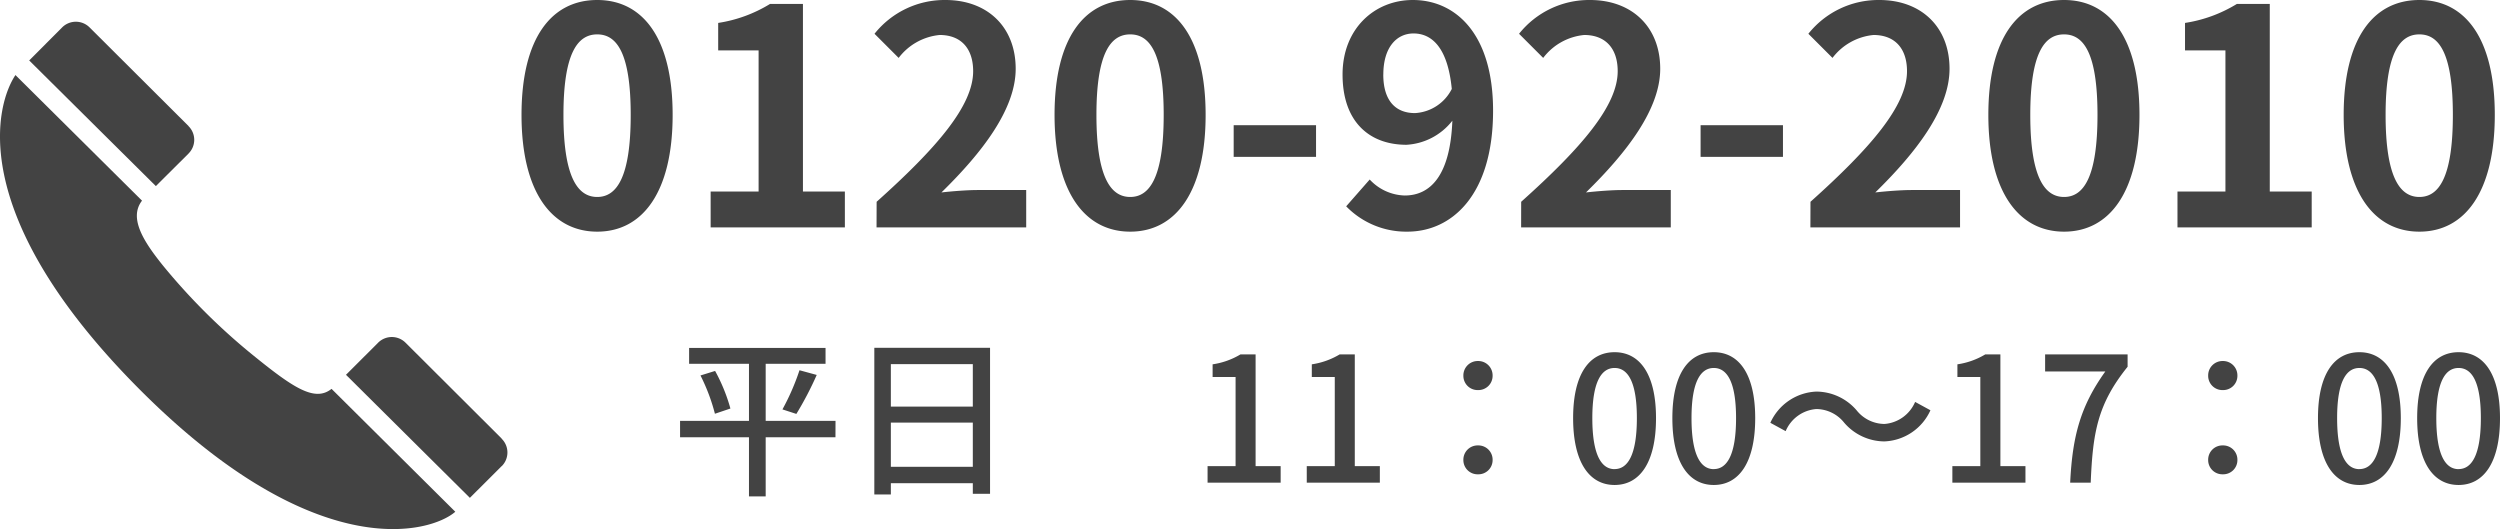 <svg xmlns="http://www.w3.org/2000/svg" width="215.495" height="45.604" viewBox="0 0 215.495 45.604"><g transform="translate(-1369 -48.396)"><g transform="translate(-1)"><path d="M-78.52.364c3.926,0,6.5-3.432,6.5-10.062s-2.574-9.906-6.5-9.906-6.526,3.25-6.526,9.906C-85.046-3.068-82.446.364-78.52.364Zm0-2.99c-1.664,0-2.912-1.664-2.912-7.072,0-5.382,1.248-6.942,2.912-6.942s2.886,1.56,2.886,6.942C-75.634-4.29-76.856-2.626-78.52-2.626ZM-68.744,0h11.57V-3.094h-3.614V-19.266h-2.834a12,12,0,0,1-4.472,1.638v2.366h3.484V-3.094h-4.134Zm14.3,0h12.9V-3.224h-4.16c-.91,0-2.184.1-3.146.208,3.51-3.432,6.4-7.176,6.4-10.66,0-3.588-2.418-5.928-6.058-5.928a7.723,7.723,0,0,0-6.11,2.912l2.08,2.08a5.034,5.034,0,0,1,3.536-1.976c1.846,0,2.886,1.17,2.886,3.12,0,2.964-3.094,6.578-8.32,11.258Zm21.866.364c3.926,0,6.5-3.432,6.5-10.062s-2.574-9.906-6.5-9.906S-39.1-16.354-39.1-9.7C-39.1-3.068-36.5.364-32.578.364Zm0-2.99c-1.664,0-2.912-1.664-2.912-7.072,0-5.382,1.248-6.942,2.912-6.942s2.886,1.56,2.886,6.942C-29.692-4.29-30.914-2.626-32.578-2.626Zm8.918-3.458h7.1v-2.73h-7.1Zm12.9-7.1c0-2.366,1.17-3.536,2.6-3.536,1.638,0,2.964,1.3,3.3,4.784a3.78,3.78,0,0,1-3.172,2.08C-9.7-9.854-10.764-10.92-10.764-13.182ZM-8.684.364C-4.862.364-1.3-2.782-1.3-10.062c0-6.682-3.276-9.542-6.916-9.542-3.3,0-6.058,2.47-6.058,6.422,0,4.082,2.314,6.058,5.512,6.058A5.4,5.4,0,0,0-4.81-9.2c-.182,4.81-1.95,6.448-4.108,6.448a4.27,4.27,0,0,1-3.016-1.378L-13.962-1.82A7.216,7.216,0,0,0-8.684.364ZM1.118,0h12.9V-3.224H9.854c-.91,0-2.184.1-3.146.208,3.51-3.432,6.4-7.176,6.4-10.66,0-3.588-2.418-5.928-6.058-5.928a7.723,7.723,0,0,0-6.11,2.912l2.08,2.08a5.034,5.034,0,0,1,3.536-1.976c1.846,0,2.886,1.17,2.886,3.12,0,2.964-3.094,6.578-8.32,11.258Zm15.47-6.084h7.1v-2.73h-7.1ZM26.052,0h12.9V-3.224h-4.16c-.91,0-2.184.1-3.146.208,3.51-3.432,6.4-7.176,6.4-10.66,0-3.588-2.418-5.928-6.058-5.928a7.723,7.723,0,0,0-6.11,2.912l2.08,2.08a5.034,5.034,0,0,1,3.536-1.976c1.846,0,2.886,1.17,2.886,3.12,0,2.964-3.094,6.578-8.32,11.258ZM47.918.364c3.926,0,6.5-3.432,6.5-10.062s-2.574-9.906-6.5-9.906-6.526,3.25-6.526,9.906C41.392-3.068,43.992.364,47.918.364Zm0-2.99c-1.664,0-2.912-1.664-2.912-7.072,0-5.382,1.248-6.942,2.912-6.942S50.8-15.08,50.8-9.7C50.8-4.29,49.582-2.626,47.918-2.626ZM57.694,0h11.57V-3.094H65.65V-19.266H62.816a12,12,0,0,1-4.472,1.638v2.366h3.484V-3.094H57.694ZM78.546.364c3.926,0,6.5-3.432,6.5-10.062s-2.574-9.906-6.5-9.906S72.02-16.354,72.02-9.7C72.02-3.068,74.62.364,78.546.364Zm0-2.99c-1.664,0-2.912-1.664-2.912-7.072,0-5.382,1.248-6.942,2.912-6.942s2.886,1.56,2.886,6.942C81.432-4.29,80.21-2.626,78.546-2.626Z" transform="translate(1500 68)" fill="#434343"/><path d="M-64.98-5.325H-71v-4.92h5.16V-11.61H-77.6v1.365h5.16v4.92h-5.94v1.41h5.94v5.1H-71v-5.1h6.015ZM-76.62-9.24a16.308,16.308,0,0,1,1.245,3.3l1.335-.45a15.041,15.041,0,0,0-1.32-3.24Zm8.265,3.315A28.781,28.781,0,0,0-66.6-9.285l-1.485-.405a20.122,20.122,0,0,1-1.47,3.375Zm8.145,4.56v-3.81h7.065v3.81Zm7.065-8.85v3.66H-60.21v-3.66Zm-8.49-1.41V1.02h1.425V.045h7.065V.96h1.485V-11.625ZM-32.91,0h6.3V-1.425h-2.16v-9.63h-1.305a6.492,6.492,0,0,1-2.4.855v1.095h1.98v7.68H-32.91Zm8.55,0h6.3V-1.425h-2.16v-9.63h-1.305a6.492,6.492,0,0,1-2.4.855v1.095h1.98v7.68H-24.36ZM-9.6-7.98A1.227,1.227,0,0,0-8.34-9.225a1.239,1.239,0,0,0-1.26-1.26,1.239,1.239,0,0,0-1.26,1.26A1.227,1.227,0,0,0-9.6-7.98Zm0,7.26A1.223,1.223,0,0,0-8.34-1.95,1.23,1.23,0,0,0-9.6-3.21a1.23,1.23,0,0,0-1.26,1.26A1.223,1.223,0,0,0-9.6-.72ZM2.175.2c2.16,0,3.57-1.92,3.57-5.76,0-3.81-1.41-5.685-3.57-5.685S-1.4-9.39-1.4-5.565C-1.4-1.725.015.2,2.175.2Zm0-1.365c-1.125,0-1.92-1.2-1.92-4.4,0-3.165.8-4.32,1.92-4.32s1.92,1.155,1.92,4.32C4.095-2.37,3.3-1.17,2.175-1.17ZM10.725.2c2.16,0,3.57-1.92,3.57-5.76,0-3.81-1.41-5.685-3.57-5.685s-3.57,1.86-3.57,5.685C7.155-1.725,8.565.2,10.725.2Zm0-1.365c-1.125,0-1.92-1.2-1.92-4.4,0-3.165.8-4.32,1.92-4.32s1.92,1.155,1.92,4.32C12.645-2.37,11.85-1.17,10.725-1.17ZM21.96-5.175a4.6,4.6,0,0,0,3.465,1.62A4.554,4.554,0,0,0,29.4-6.24l-1.32-.72a3.128,3.128,0,0,1-2.64,1.9,3.1,3.1,0,0,1-2.4-1.17,4.6,4.6,0,0,0-3.465-1.62A4.554,4.554,0,0,0,15.6-5.16l1.32.72a3.128,3.128,0,0,1,2.64-1.905A3.1,3.1,0,0,1,21.96-5.175ZM31.29,0h6.3V-1.425H35.43v-9.63H34.125a6.492,6.492,0,0,1-2.4.855v1.095H33.7v7.68H31.29ZM41.445,0h1.77c.18-4.32.585-6.765,3.18-9.99v-1.065h-7.11v1.47h5.19C42.345-6.615,41.64-4.035,41.445,0ZM54.6-7.98a1.227,1.227,0,0,0,1.26-1.245,1.239,1.239,0,0,0-1.26-1.26,1.239,1.239,0,0,0-1.26,1.26A1.227,1.227,0,0,0,54.6-7.98Zm0,7.26a1.223,1.223,0,0,0,1.26-1.23A1.23,1.23,0,0,0,54.6-3.21a1.23,1.23,0,0,0-1.26,1.26A1.223,1.223,0,0,0,54.6-.72ZM66.375.2c2.16,0,3.57-1.92,3.57-5.76,0-3.81-1.41-5.685-3.57-5.685s-3.57,1.86-3.57,5.685C62.805-1.725,64.215.2,66.375.2Zm0-1.365c-1.125,0-1.92-1.2-1.92-4.4,0-3.165.795-4.32,1.92-4.32S68.3-8.73,68.3-5.565C68.3-2.37,67.5-1.17,66.375-1.17ZM74.925.2c2.16,0,3.57-1.92,3.57-5.76,0-3.81-1.41-5.685-3.57-5.685s-3.57,1.86-3.57,5.685C71.355-1.725,72.765.2,74.925.2Zm0-1.365c-1.125,0-1.92-1.2-1.92-4.4,0-3.165.795-4.32,1.92-4.32s1.92,1.155,1.92,4.32C76.845-2.37,76.05-1.17,74.925-1.17Z" transform="translate(1507 90)" fill="#434343"/></g><g transform="translate(1132.271 -363.162)"><path d="M258.446,439.118a53.99,53.99,0,0,1-7.648-7.625c-1.611-2-3.017-4.086-1.827-5.62l-10.91-10.827c-1.639,2.438-4.344,11.705,10.168,26.556,15.521,15.876,25.635,12.936,27.746,11.086l-10.668-10.594C263.847,443.268,261.952,441.964,258.446,439.118Z" transform="translate(0 2.982)" fill="#434343"/><path d="M260.644,434.12h.011a1.661,1.661,0,0,0-.011-2.361v-.017l-8.293-8.268a1.671,1.671,0,0,0-2.358.011l-2.767,2.764,10.68,10.606Z" transform="translate(19.326 17.616)" fill="#434343"/><path d="M251.346,424.8v-.006a1.66,1.66,0,0,0,0-2.364v-.011l-8.529-8.5a1.672,1.672,0,0,0-2.361,0l-2.841,2.85L248.533,427.6C249.181,426.951,251.346,424.8,251.346,424.8Z" transform="translate(1.631)" fill="#434343"/></g></g></svg>